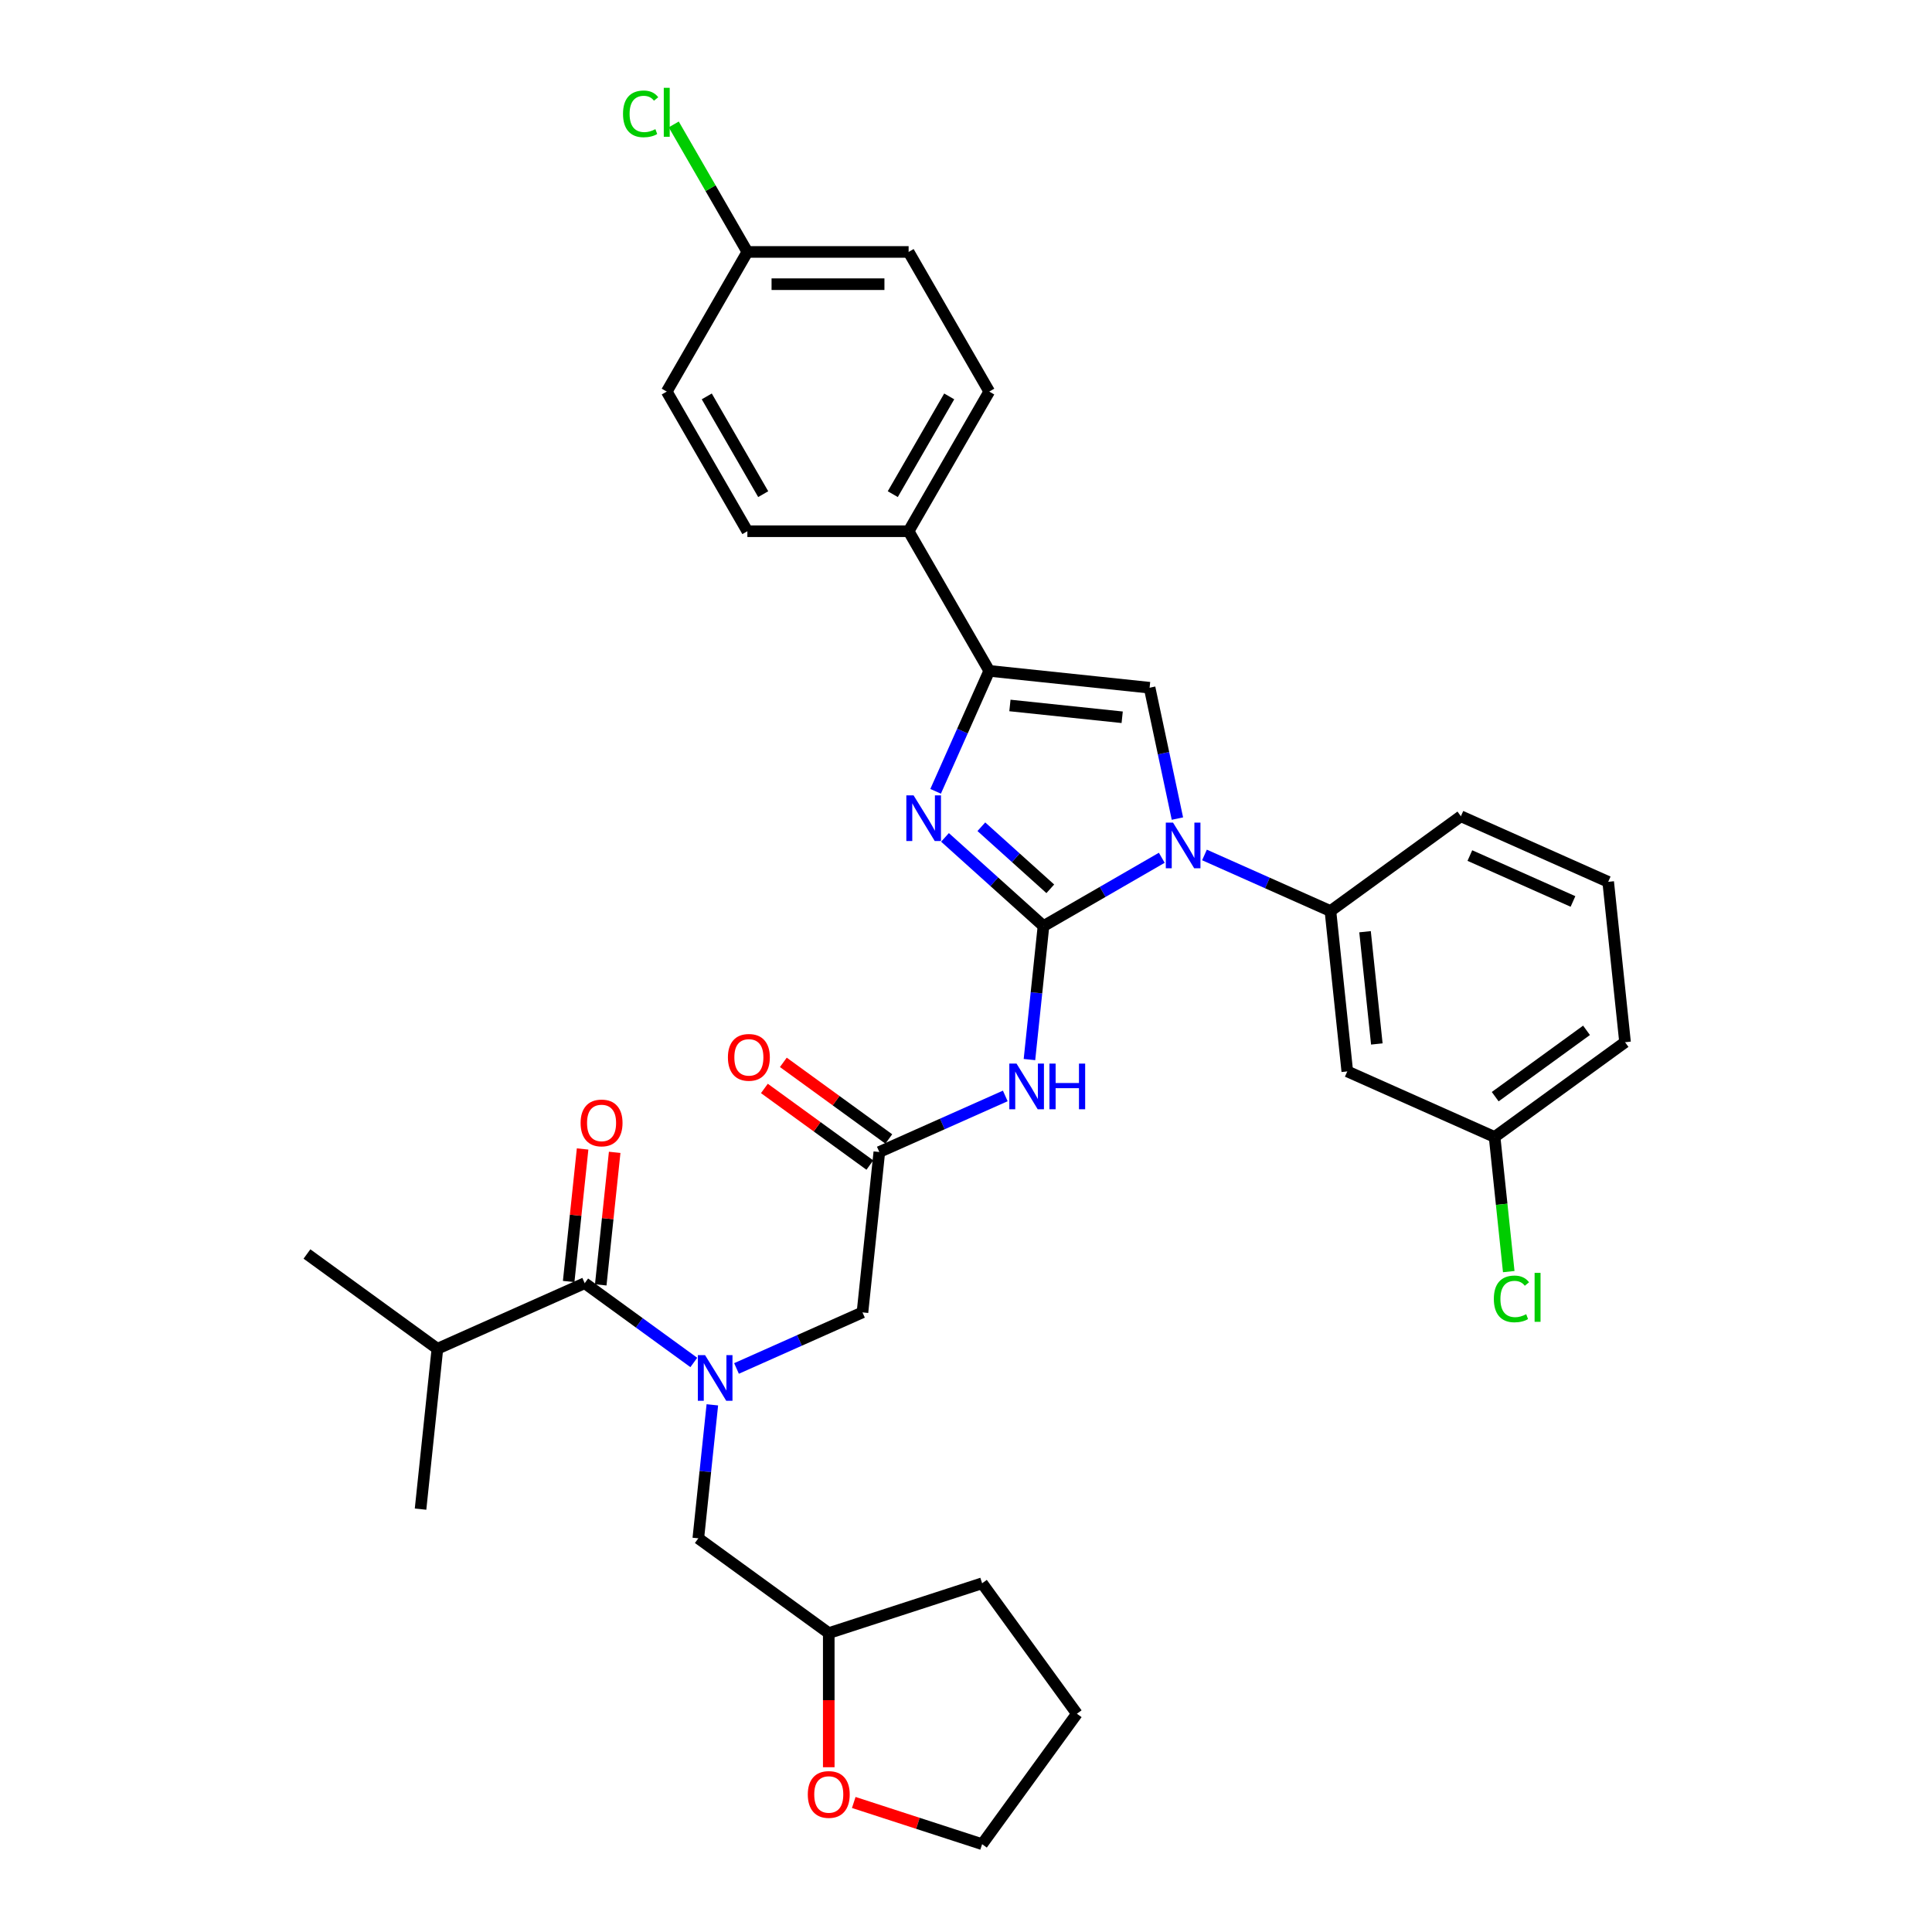 <?xml version='1.0' encoding='iso-8859-1'?>
<svg version='1.1' baseProfile='full'
              xmlns='http://www.w3.org/2000/svg'
                      xmlns:rdkit='http://www.rdkit.org/xml'
                      xmlns:xlink='http://www.w3.org/1999/xlink'
                  xml:space='preserve'
width='1000px' height='1000px' viewBox='0 0 1000 1000'>
<!-- END OF HEADER -->
<rect style='opacity:1.0;fill:#FFFFFF;stroke:none' width='1000' height='1000' x='0' y='0'> </rect>
<path class='bond-0' d='M 381.217,708.313 L 413.815,693.8' style='fill:none;fill-rule:evenodd;stroke:#0000FF;stroke-width:6px;stroke-linecap:butt;stroke-linejoin:miter;stroke-opacity:1' />
<path class='bond-0' d='M 413.815,693.8 L 446.412,679.286' style='fill:none;fill-rule:evenodd;stroke:#000000;stroke-width:6px;stroke-linecap:butt;stroke-linejoin:miter;stroke-opacity:1' />
<path class='bond-1' d='M 359.117,705.205 L 330.881,684.69' style='fill:none;fill-rule:evenodd;stroke:#0000FF;stroke-width:6px;stroke-linecap:butt;stroke-linejoin:miter;stroke-opacity:1' />
<path class='bond-1' d='M 330.881,684.69 L 302.646,664.176' style='fill:none;fill-rule:evenodd;stroke:#000000;stroke-width:6px;stroke-linecap:butt;stroke-linejoin:miter;stroke-opacity:1' />
<path class='bond-2' d='M 368.706,727.138 L 365.074,761.687' style='fill:none;fill-rule:evenodd;stroke:#0000FF;stroke-width:6px;stroke-linecap:butt;stroke-linejoin:miter;stroke-opacity:1' />
<path class='bond-2' d='M 365.074,761.687 L 361.443,796.237' style='fill:none;fill-rule:evenodd;stroke:#000000;stroke-width:6px;stroke-linecap:butt;stroke-linejoin:miter;stroke-opacity:1' />
<path class='bond-3' d='M 226.4,698.123 L 158.879,649.065' style='fill:none;fill-rule:evenodd;stroke:#000000;stroke-width:6px;stroke-linecap:butt;stroke-linejoin:miter;stroke-opacity:1' />
<path class='bond-4' d='M 226.4,698.123 L 217.676,781.126' style='fill:none;fill-rule:evenodd;stroke:#000000;stroke-width:6px;stroke-linecap:butt;stroke-linejoin:miter;stroke-opacity:1' />
<path class='bond-5' d='M 226.4,698.123 L 302.646,664.176' style='fill:none;fill-rule:evenodd;stroke:#000000;stroke-width:6px;stroke-linecap:butt;stroke-linejoin:miter;stroke-opacity:1' />
<path class='bond-6' d='M 310.946,665.048 L 314.551,630.749' style='fill:none;fill-rule:evenodd;stroke:#000000;stroke-width:6px;stroke-linecap:butt;stroke-linejoin:miter;stroke-opacity:1' />
<path class='bond-6' d='M 314.551,630.749 L 318.156,596.45' style='fill:none;fill-rule:evenodd;stroke:#FF0000;stroke-width:6px;stroke-linecap:butt;stroke-linejoin:miter;stroke-opacity:1' />
<path class='bond-6' d='M 294.345,663.304 L 297.95,629.004' style='fill:none;fill-rule:evenodd;stroke:#000000;stroke-width:6px;stroke-linecap:butt;stroke-linejoin:miter;stroke-opacity:1' />
<path class='bond-6' d='M 297.95,629.004 L 301.555,594.705' style='fill:none;fill-rule:evenodd;stroke:#FF0000;stroke-width:6px;stroke-linecap:butt;stroke-linejoin:miter;stroke-opacity:1' />
<path class='bond-7' d='M 428.964,914.717 L 428.964,880.005' style='fill:none;fill-rule:evenodd;stroke:#FF0000;stroke-width:6px;stroke-linecap:butt;stroke-linejoin:miter;stroke-opacity:1' />
<path class='bond-7' d='M 428.964,880.005 L 428.964,845.294' style='fill:none;fill-rule:evenodd;stroke:#000000;stroke-width:6px;stroke-linecap:butt;stroke-linejoin:miter;stroke-opacity:1' />
<path class='bond-8' d='M 441.901,932.958 L 475.12,943.752' style='fill:none;fill-rule:evenodd;stroke:#FF0000;stroke-width:6px;stroke-linecap:butt;stroke-linejoin:miter;stroke-opacity:1' />
<path class='bond-8' d='M 475.12,943.752 L 508.34,954.545' style='fill:none;fill-rule:evenodd;stroke:#000000;stroke-width:6px;stroke-linecap:butt;stroke-linejoin:miter;stroke-opacity:1' />
<path class='bond-9' d='M 428.964,845.294 L 361.443,796.237' style='fill:none;fill-rule:evenodd;stroke:#000000;stroke-width:6px;stroke-linecap:butt;stroke-linejoin:miter;stroke-opacity:1' />
<path class='bond-10' d='M 428.964,845.294 L 508.34,819.503' style='fill:none;fill-rule:evenodd;stroke:#000000;stroke-width:6px;stroke-linecap:butt;stroke-linejoin:miter;stroke-opacity:1' />
<path class='bond-11' d='M 520.331,567.256 L 487.734,581.769' style='fill:none;fill-rule:evenodd;stroke:#0000FF;stroke-width:6px;stroke-linecap:butt;stroke-linejoin:miter;stroke-opacity:1' />
<path class='bond-11' d='M 487.734,581.769 L 455.136,596.283' style='fill:none;fill-rule:evenodd;stroke:#000000;stroke-width:6px;stroke-linecap:butt;stroke-linejoin:miter;stroke-opacity:1' />
<path class='bond-12' d='M 532.843,548.432 L 536.474,513.882' style='fill:none;fill-rule:evenodd;stroke:#0000FF;stroke-width:6px;stroke-linecap:butt;stroke-linejoin:miter;stroke-opacity:1' />
<path class='bond-12' d='M 536.474,513.882 L 540.106,479.332' style='fill:none;fill-rule:evenodd;stroke:#000000;stroke-width:6px;stroke-linecap:butt;stroke-linejoin:miter;stroke-opacity:1' />
<path class='bond-13' d='M 460.042,589.531 L 432.75,569.701' style='fill:none;fill-rule:evenodd;stroke:#000000;stroke-width:6px;stroke-linecap:butt;stroke-linejoin:miter;stroke-opacity:1' />
<path class='bond-13' d='M 432.75,569.701 L 405.457,549.872' style='fill:none;fill-rule:evenodd;stroke:#FF0000;stroke-width:6px;stroke-linecap:butt;stroke-linejoin:miter;stroke-opacity:1' />
<path class='bond-13' d='M 450.231,603.035 L 422.938,583.206' style='fill:none;fill-rule:evenodd;stroke:#000000;stroke-width:6px;stroke-linecap:butt;stroke-linejoin:miter;stroke-opacity:1' />
<path class='bond-13' d='M 422.938,583.206 L 395.646,563.377' style='fill:none;fill-rule:evenodd;stroke:#FF0000;stroke-width:6px;stroke-linecap:butt;stroke-linejoin:miter;stroke-opacity:1' />
<path class='bond-14' d='M 455.136,596.283 L 446.412,679.286' style='fill:none;fill-rule:evenodd;stroke:#000000;stroke-width:6px;stroke-linecap:butt;stroke-linejoin:miter;stroke-opacity:1' />
<path class='bond-15' d='M 601.335,443.982 L 570.72,461.657' style='fill:none;fill-rule:evenodd;stroke:#0000FF;stroke-width:6px;stroke-linecap:butt;stroke-linejoin:miter;stroke-opacity:1' />
<path class='bond-15' d='M 570.72,461.657 L 540.106,479.332' style='fill:none;fill-rule:evenodd;stroke:#000000;stroke-width:6px;stroke-linecap:butt;stroke-linejoin:miter;stroke-opacity:1' />
<path class='bond-16' d='M 609.429,423.697 L 602.231,389.831' style='fill:none;fill-rule:evenodd;stroke:#0000FF;stroke-width:6px;stroke-linecap:butt;stroke-linejoin:miter;stroke-opacity:1' />
<path class='bond-16' d='M 602.231,389.831 L 595.032,355.965' style='fill:none;fill-rule:evenodd;stroke:#000000;stroke-width:6px;stroke-linecap:butt;stroke-linejoin:miter;stroke-opacity:1' />
<path class='bond-17' d='M 623.435,442.522 L 656.033,457.035' style='fill:none;fill-rule:evenodd;stroke:#0000FF;stroke-width:6px;stroke-linecap:butt;stroke-linejoin:miter;stroke-opacity:1' />
<path class='bond-17' d='M 656.033,457.035 L 688.63,471.549' style='fill:none;fill-rule:evenodd;stroke:#000000;stroke-width:6px;stroke-linecap:butt;stroke-linejoin:miter;stroke-opacity:1' />
<path class='bond-18' d='M 540.106,479.332 L 514.619,456.384' style='fill:none;fill-rule:evenodd;stroke:#000000;stroke-width:6px;stroke-linecap:butt;stroke-linejoin:miter;stroke-opacity:1' />
<path class='bond-18' d='M 514.619,456.384 L 489.132,433.436' style='fill:none;fill-rule:evenodd;stroke:#0000FF;stroke-width:6px;stroke-linecap:butt;stroke-linejoin:miter;stroke-opacity:1' />
<path class='bond-18' d='M 543.629,460.043 L 525.788,443.979' style='fill:none;fill-rule:evenodd;stroke:#000000;stroke-width:6px;stroke-linecap:butt;stroke-linejoin:miter;stroke-opacity:1' />
<path class='bond-18' d='M 525.788,443.979 L 507.948,427.916' style='fill:none;fill-rule:evenodd;stroke:#0000FF;stroke-width:6px;stroke-linecap:butt;stroke-linejoin:miter;stroke-opacity:1' />
<path class='bond-19' d='M 484.273,409.582 L 498.151,378.411' style='fill:none;fill-rule:evenodd;stroke:#0000FF;stroke-width:6px;stroke-linecap:butt;stroke-linejoin:miter;stroke-opacity:1' />
<path class='bond-19' d='M 498.151,378.411 L 512.029,347.241' style='fill:none;fill-rule:evenodd;stroke:#000000;stroke-width:6px;stroke-linecap:butt;stroke-linejoin:miter;stroke-opacity:1' />
<path class='bond-20' d='M 512.029,347.241 L 470.298,274.962' style='fill:none;fill-rule:evenodd;stroke:#000000;stroke-width:6px;stroke-linecap:butt;stroke-linejoin:miter;stroke-opacity:1' />
<path class='bond-21' d='M 512.029,347.241 L 595.032,355.965' style='fill:none;fill-rule:evenodd;stroke:#000000;stroke-width:6px;stroke-linecap:butt;stroke-linejoin:miter;stroke-opacity:1' />
<path class='bond-21' d='M 522.735,365.15 L 580.837,371.257' style='fill:none;fill-rule:evenodd;stroke:#000000;stroke-width:6px;stroke-linecap:butt;stroke-linejoin:miter;stroke-opacity:1' />
<path class='bond-22' d='M 470.298,274.962 L 512.029,202.682' style='fill:none;fill-rule:evenodd;stroke:#000000;stroke-width:6px;stroke-linecap:butt;stroke-linejoin:miter;stroke-opacity:1' />
<path class='bond-22' d='M 462.102,255.774 L 491.313,205.178' style='fill:none;fill-rule:evenodd;stroke:#000000;stroke-width:6px;stroke-linecap:butt;stroke-linejoin:miter;stroke-opacity:1' />
<path class='bond-23' d='M 470.298,274.962 L 386.837,274.962' style='fill:none;fill-rule:evenodd;stroke:#000000;stroke-width:6px;stroke-linecap:butt;stroke-linejoin:miter;stroke-opacity:1' />
<path class='bond-24' d='M 512.029,202.682 L 470.298,130.403' style='fill:none;fill-rule:evenodd;stroke:#000000;stroke-width:6px;stroke-linecap:butt;stroke-linejoin:miter;stroke-opacity:1' />
<path class='bond-25' d='M 697.354,554.552 L 688.63,471.549' style='fill:none;fill-rule:evenodd;stroke:#000000;stroke-width:6px;stroke-linecap:butt;stroke-linejoin:miter;stroke-opacity:1' />
<path class='bond-25' d='M 712.646,540.357 L 706.54,482.254' style='fill:none;fill-rule:evenodd;stroke:#000000;stroke-width:6px;stroke-linecap:butt;stroke-linejoin:miter;stroke-opacity:1' />
<path class='bond-26' d='M 697.354,554.552 L 773.6,588.499' style='fill:none;fill-rule:evenodd;stroke:#000000;stroke-width:6px;stroke-linecap:butt;stroke-linejoin:miter;stroke-opacity:1' />
<path class='bond-27' d='M 688.63,471.549 L 756.152,422.492' style='fill:none;fill-rule:evenodd;stroke:#000000;stroke-width:6px;stroke-linecap:butt;stroke-linejoin:miter;stroke-opacity:1' />
<path class='bond-28' d='M 773.6,588.499 L 777.262,623.341' style='fill:none;fill-rule:evenodd;stroke:#000000;stroke-width:6px;stroke-linecap:butt;stroke-linejoin:miter;stroke-opacity:1' />
<path class='bond-28' d='M 777.262,623.341 L 780.924,658.182' style='fill:none;fill-rule:evenodd;stroke:#00CC00;stroke-width:6px;stroke-linecap:butt;stroke-linejoin:miter;stroke-opacity:1' />
<path class='bond-29' d='M 773.6,588.499 L 841.121,539.442' style='fill:none;fill-rule:evenodd;stroke:#000000;stroke-width:6px;stroke-linecap:butt;stroke-linejoin:miter;stroke-opacity:1' />
<path class='bond-29' d='M 773.916,567.636 L 821.181,533.296' style='fill:none;fill-rule:evenodd;stroke:#000000;stroke-width:6px;stroke-linecap:butt;stroke-linejoin:miter;stroke-opacity:1' />
<path class='bond-30' d='M 832.397,456.438 L 841.121,539.442' style='fill:none;fill-rule:evenodd;stroke:#000000;stroke-width:6px;stroke-linecap:butt;stroke-linejoin:miter;stroke-opacity:1' />
<path class='bond-31' d='M 832.397,456.438 L 756.152,422.492' style='fill:none;fill-rule:evenodd;stroke:#000000;stroke-width:6px;stroke-linecap:butt;stroke-linejoin:miter;stroke-opacity:1' />
<path class='bond-31' d='M 814.171,466.595 L 760.799,442.833' style='fill:none;fill-rule:evenodd;stroke:#000000;stroke-width:6px;stroke-linecap:butt;stroke-linejoin:miter;stroke-opacity:1' />
<path class='bond-32' d='M 386.837,274.962 L 345.107,202.682' style='fill:none;fill-rule:evenodd;stroke:#000000;stroke-width:6px;stroke-linecap:butt;stroke-linejoin:miter;stroke-opacity:1' />
<path class='bond-32' d='M 395.034,255.774 L 365.822,205.178' style='fill:none;fill-rule:evenodd;stroke:#000000;stroke-width:6px;stroke-linecap:butt;stroke-linejoin:miter;stroke-opacity:1' />
<path class='bond-33' d='M 386.837,130.403 L 345.107,202.682' style='fill:none;fill-rule:evenodd;stroke:#000000;stroke-width:6px;stroke-linecap:butt;stroke-linejoin:miter;stroke-opacity:1' />
<path class='bond-34' d='M 386.837,130.403 L 367.783,97.4' style='fill:none;fill-rule:evenodd;stroke:#000000;stroke-width:6px;stroke-linecap:butt;stroke-linejoin:miter;stroke-opacity:1' />
<path class='bond-34' d='M 367.783,97.4 L 348.729,64.398' style='fill:none;fill-rule:evenodd;stroke:#00CC00;stroke-width:6px;stroke-linecap:butt;stroke-linejoin:miter;stroke-opacity:1' />
<path class='bond-35' d='M 386.837,130.403 L 470.298,130.403' style='fill:none;fill-rule:evenodd;stroke:#000000;stroke-width:6px;stroke-linecap:butt;stroke-linejoin:miter;stroke-opacity:1' />
<path class='bond-35' d='M 399.357,147.095 L 457.779,147.095' style='fill:none;fill-rule:evenodd;stroke:#000000;stroke-width:6px;stroke-linecap:butt;stroke-linejoin:miter;stroke-opacity:1' />
<path class='bond-36' d='M 508.34,954.545 L 557.397,887.024' style='fill:none;fill-rule:evenodd;stroke:#000000;stroke-width:6px;stroke-linecap:butt;stroke-linejoin:miter;stroke-opacity:1' />
<path class='bond-37' d='M 508.34,819.503 L 557.397,887.024' style='fill:none;fill-rule:evenodd;stroke:#000000;stroke-width:6px;stroke-linecap:butt;stroke-linejoin:miter;stroke-opacity:1' />
<path  class='atom-0' d='M 364.942 701.415
L 372.688 713.934
Q 373.455 715.169, 374.691 717.406
Q 375.926 719.643, 375.993 719.776
L 375.993 701.415
L 379.131 701.415
L 379.131 725.051
L 375.892 725.051
L 367.58 711.363
Q 366.612 709.761, 365.577 707.925
Q 364.575 706.089, 364.275 705.521
L 364.275 725.051
L 361.203 725.051
L 361.203 701.415
L 364.942 701.415
' fill='#0000FF'/>
<path  class='atom-3' d='M 300.52 581.239
Q 300.52 575.564, 303.324 572.392
Q 306.128 569.221, 311.37 569.221
Q 316.611 569.221, 319.415 572.392
Q 322.22 575.564, 322.22 581.239
Q 322.22 586.981, 319.382 590.253
Q 316.544 593.491, 311.37 593.491
Q 306.162 593.491, 303.324 590.253
Q 300.52 587.014, 300.52 581.239
M 311.37 590.82
Q 314.975 590.82, 316.912 588.417
Q 318.881 585.98, 318.881 581.239
Q 318.881 576.599, 316.912 574.262
Q 314.975 571.891, 311.37 571.891
Q 307.764 571.891, 305.795 574.228
Q 303.858 576.565, 303.858 581.239
Q 303.858 586.013, 305.795 588.417
Q 307.764 590.82, 311.37 590.82
' fill='#FF0000'/>
<path  class='atom-6' d='M 418.114 928.821
Q 418.114 923.146, 420.919 919.975
Q 423.723 916.803, 428.964 916.803
Q 434.206 916.803, 437.01 919.975
Q 439.814 923.146, 439.814 928.821
Q 439.814 934.564, 436.976 937.835
Q 434.139 941.073, 428.964 941.073
Q 423.756 941.073, 420.919 937.835
Q 418.114 934.597, 418.114 928.821
M 428.964 938.403
Q 432.57 938.403, 434.506 935.999
Q 436.476 933.562, 436.476 928.821
Q 436.476 924.181, 434.506 921.844
Q 432.57 919.474, 428.964 919.474
Q 425.359 919.474, 423.389 921.811
Q 421.453 924.148, 421.453 928.821
Q 421.453 933.595, 423.389 935.999
Q 425.359 938.403, 428.964 938.403
' fill='#FF0000'/>
<path  class='atom-8' d='M 526.157 550.518
L 533.902 563.037
Q 534.67 564.272, 535.905 566.509
Q 537.14 568.746, 537.207 568.879
L 537.207 550.518
L 540.345 550.518
L 540.345 574.154
L 537.107 574.154
L 528.794 560.467
Q 527.826 558.864, 526.791 557.028
Q 525.79 555.192, 525.489 554.624
L 525.489 574.154
L 522.418 574.154
L 522.418 550.518
L 526.157 550.518
' fill='#0000FF'/>
<path  class='atom-8' d='M 543.183 550.518
L 546.388 550.518
L 546.388 560.567
L 558.473 560.567
L 558.473 550.518
L 561.678 550.518
L 561.678 574.154
L 558.473 574.154
L 558.473 563.237
L 546.388 563.237
L 546.388 574.154
L 543.183 574.154
L 543.183 550.518
' fill='#0000FF'/>
<path  class='atom-10' d='M 376.765 547.292
Q 376.765 541.617, 379.569 538.446
Q 382.374 535.274, 387.615 535.274
Q 392.856 535.274, 395.661 538.446
Q 398.465 541.617, 398.465 547.292
Q 398.465 553.035, 395.627 556.306
Q 392.79 559.544, 387.615 559.544
Q 382.407 559.544, 379.569 556.306
Q 376.765 553.068, 376.765 547.292
M 387.615 556.874
Q 391.221 556.874, 393.157 554.47
Q 395.127 552.033, 395.127 547.292
Q 395.127 542.652, 393.157 540.315
Q 391.221 537.945, 387.615 537.945
Q 384.01 537.945, 382.04 540.282
Q 380.104 542.619, 380.104 547.292
Q 380.104 552.066, 382.04 554.47
Q 384.01 556.874, 387.615 556.874
' fill='#FF0000'/>
<path  class='atom-12' d='M 607.16 425.784
L 614.905 438.303
Q 615.673 439.538, 616.909 441.775
Q 618.144 444.012, 618.211 444.145
L 618.211 425.784
L 621.349 425.784
L 621.349 449.42
L 618.11 449.42
L 609.798 435.732
Q 608.83 434.13, 607.795 432.294
Q 606.793 430.458, 606.493 429.89
L 606.493 449.42
L 603.421 449.42
L 603.421 425.784
L 607.16 425.784
' fill='#0000FF'/>
<path  class='atom-14' d='M 472.858 411.668
L 480.603 424.187
Q 481.371 425.422, 482.606 427.659
Q 483.841 429.896, 483.908 430.03
L 483.908 411.668
L 487.046 411.668
L 487.046 435.304
L 483.808 435.304
L 475.495 421.617
Q 474.527 420.014, 473.492 418.178
Q 472.49 416.342, 472.19 415.774
L 472.19 435.304
L 469.118 435.304
L 469.118 411.668
L 472.858 411.668
' fill='#0000FF'/>
<path  class='atom-22' d='M 773.21 672.32
Q 773.21 666.445, 775.947 663.373
Q 778.718 660.269, 783.959 660.269
Q 788.834 660.269, 791.438 663.707
L 789.234 665.51
Q 787.331 663.006, 783.959 663.006
Q 780.387 663.006, 778.484 665.41
Q 776.615 667.78, 776.615 672.32
Q 776.615 676.994, 778.551 679.398
Q 780.521 681.802, 784.327 681.802
Q 786.931 681.802, 789.969 680.233
L 790.903 682.736
Q 789.668 683.538, 787.799 684.005
Q 785.929 684.472, 783.859 684.472
Q 778.718 684.472, 775.947 681.334
Q 773.21 678.196, 773.21 672.32
' fill='#00CC00'/>
<path  class='atom-22' d='M 794.309 658.833
L 797.38 658.833
L 797.38 684.172
L 794.309 684.172
L 794.309 658.833
' fill='#00CC00'/>
<path  class='atom-30' d='M 322.472 58.942
Q 322.472 53.066, 325.21 49.995
Q 327.981 46.89, 333.222 46.89
Q 338.096 46.89, 340.7 50.329
L 338.497 52.131
Q 336.594 49.628, 333.222 49.628
Q 329.65 49.628, 327.747 52.031
Q 325.878 54.402, 325.878 58.942
Q 325.878 63.616, 327.814 66.019
Q 329.784 68.423, 333.589 68.423
Q 336.193 68.423, 339.231 66.854
L 340.166 69.358
Q 338.931 70.159, 337.061 70.626
Q 335.192 71.094, 333.122 71.094
Q 327.981 71.094, 325.21 67.956
Q 322.472 64.817, 322.472 58.942
' fill='#00CC00'/>
<path  class='atom-30' d='M 343.571 45.455
L 346.643 45.455
L 346.643 70.793
L 343.571 70.793
L 343.571 45.455
' fill='#00CC00'/>
</svg>
